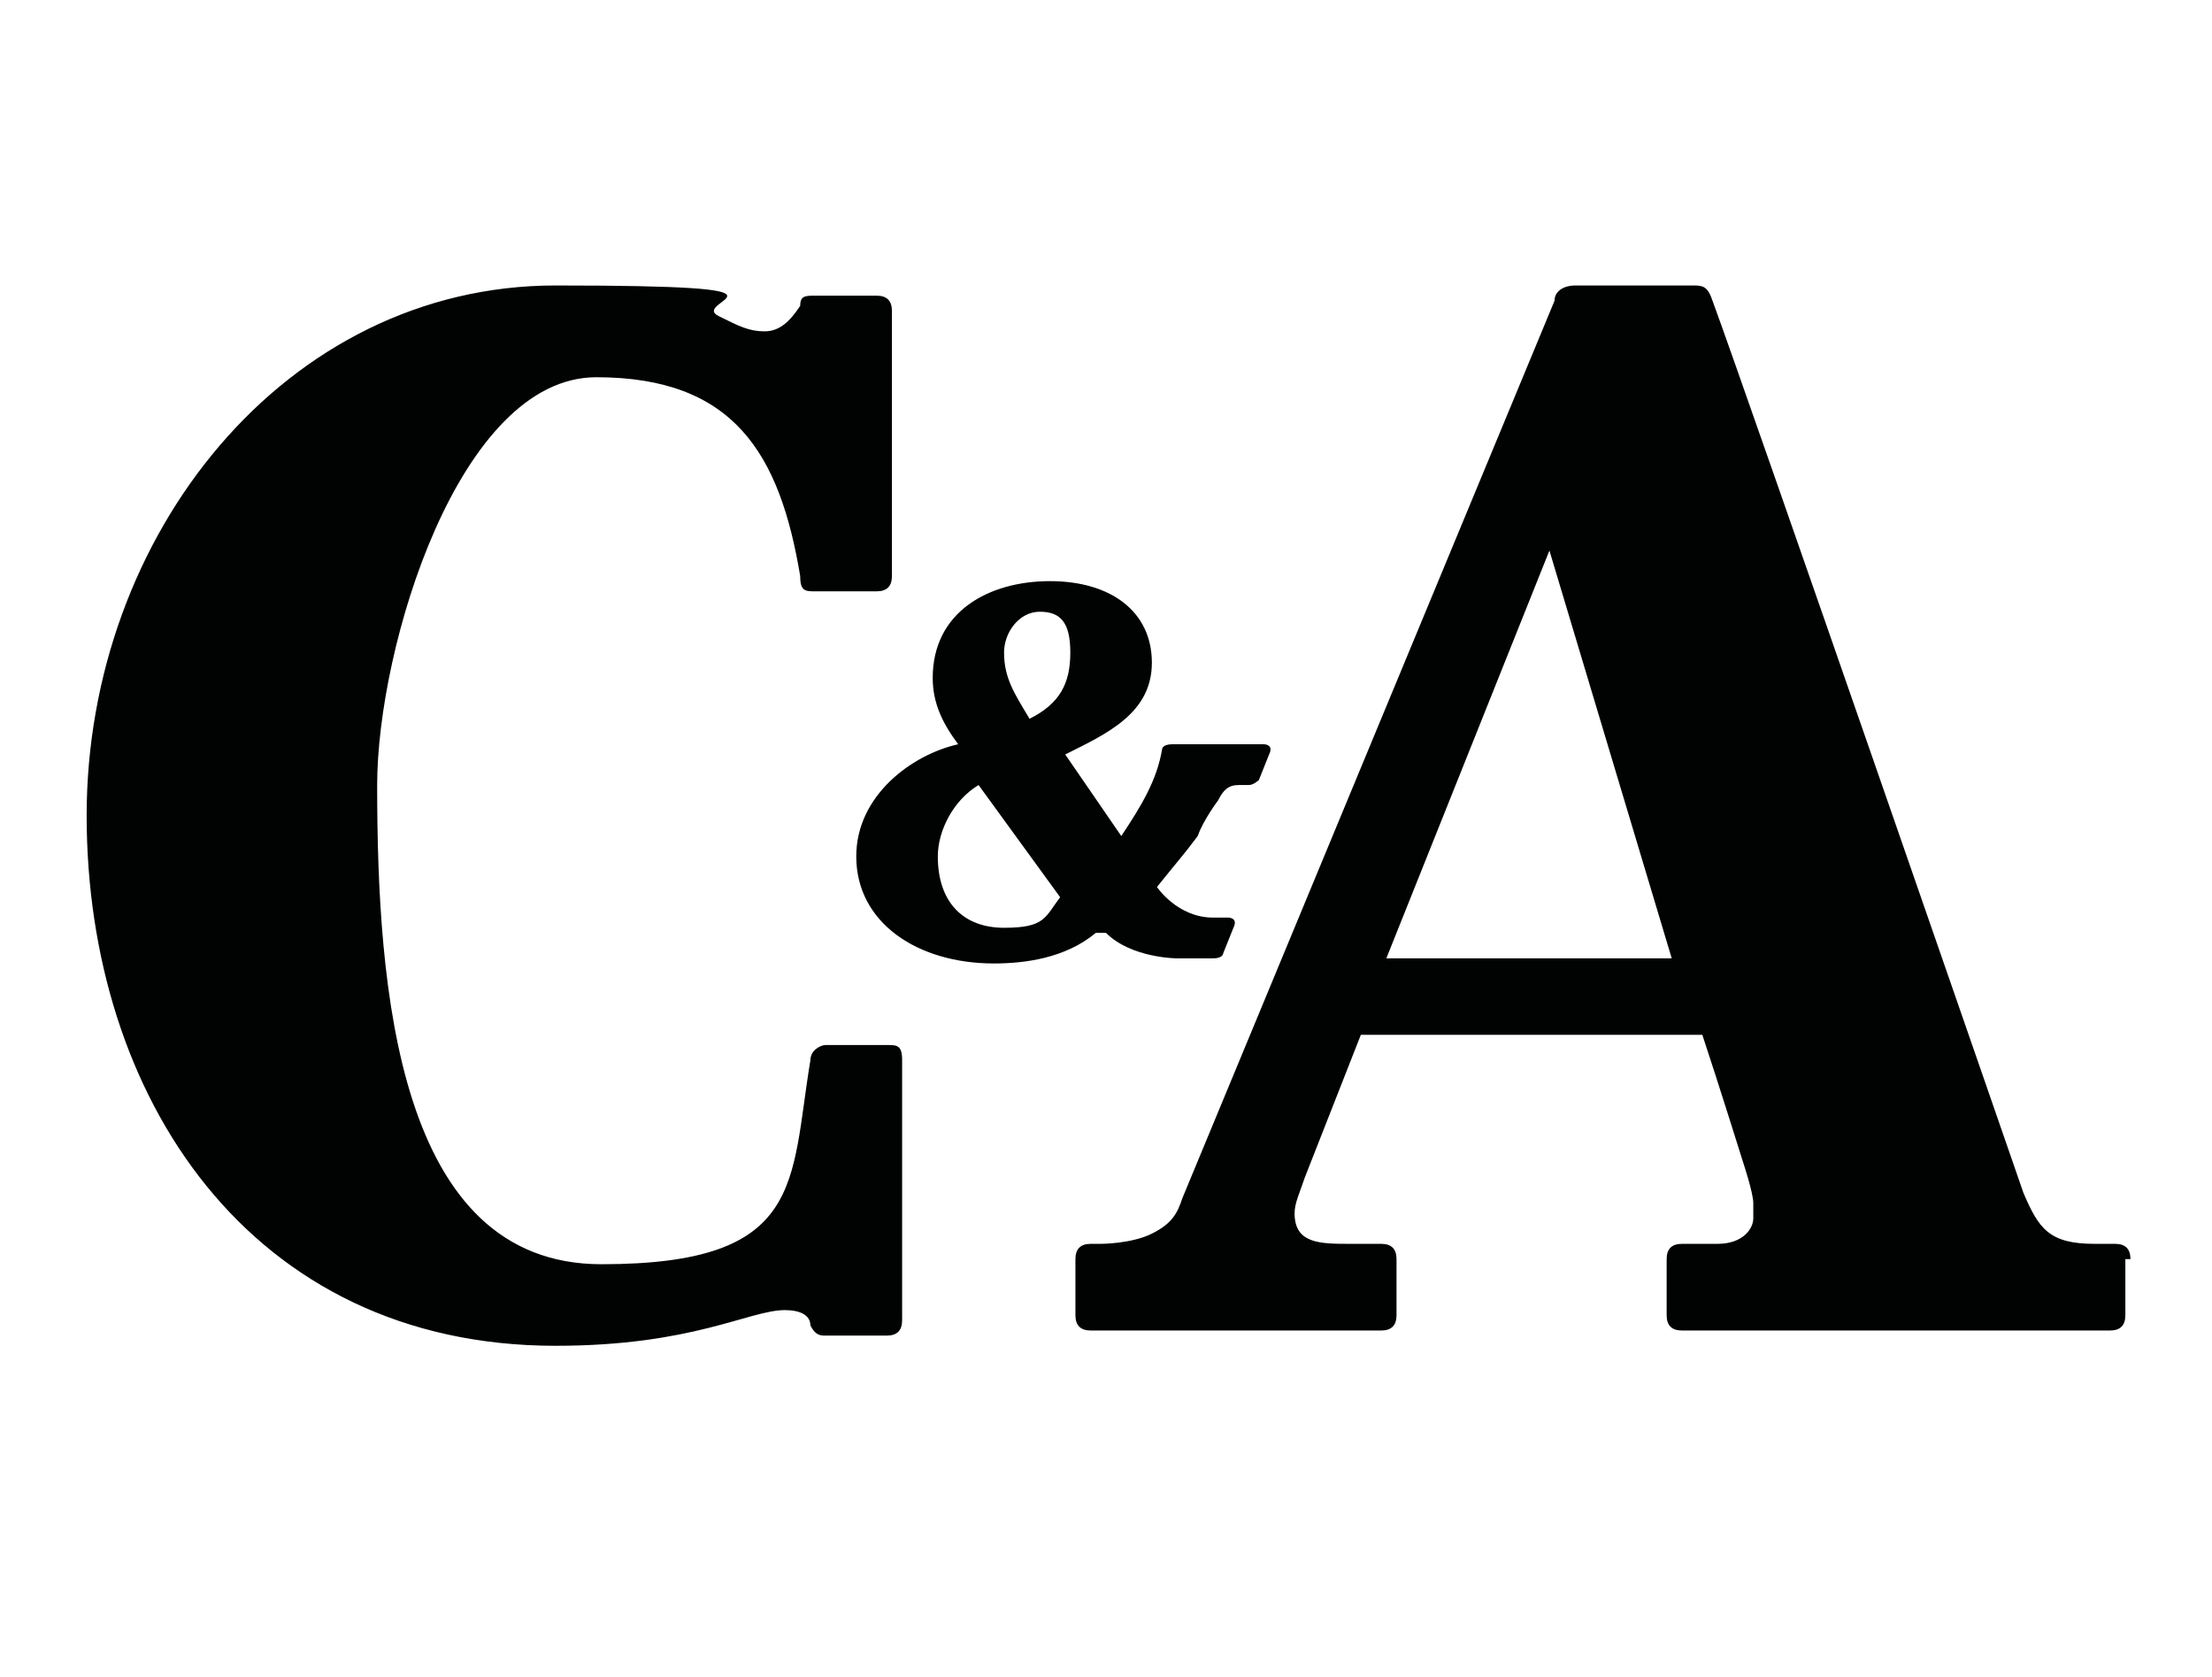 <?xml version="1.0" encoding="UTF-8"?>
<svg id="Vrstva_1" xmlns="http://www.w3.org/2000/svg" version="1.1" viewBox="0 0 43.4 32.9">
  <!-- Generator: Adobe Illustrator 29.0.0, SVG Export Plug-In . SVG Version: 2.1.0 Build 186)  -->
  <defs>
    <style>
      .st0 {
        fill: #010202;
      }
    </style>
  </defs>
  <path id="path4" class="st0" d="M20.8,17.6l-1.6-2.2c-.5.3-.8.9-.8,1.4,0,.9.5,1.4,1.3,1.4s.8-.2,1.1-.6h0ZM19.7,12.8c0,.5.2.8.5,1.3.6-.3.8-.7.8-1.3s-.2-.8-.6-.8-.7.4-.7.8ZM21.5,18.3c-.6.5-1.4.6-2,.6-1.5,0-2.7-.8-2.7-2.1,0-1.2,1.1-2,2-2.2-.3-.4-.5-.8-.5-1.3,0-1.3,1.1-1.9,2.3-1.9s2,.6,2,1.6-.9,1.4-1.7,1.8l1.1,1.6c.4-.6.7-1.1.8-1.7,0,0,0-.1.2-.1h1.8c0,0,.2,0,.1.2l-.2.5c0,0-.1.1-.2.1h-.2c-.2,0-.3.1-.4.3,0,0-.3.4-.4.7-.3.4-.4.5-.8,1,0,0,.4.6,1.1.6h.3c0,0,.2,0,.1.2l-.2.5c0,0,0,.1-.2.1h-.7s-.9,0-1.4-.5h0ZM32.8,18.8l-2.4-8-3.2,8h5.6ZM41.7,24.7v1.1c0,.2-.1.3-.3.3h-8.4c-.2,0-.3-.1-.3-.3v-1.1c0-.2.1-.3.3-.3h.7c.5,0,.7-.3.7-.5,0-.1,0-.2,0-.3,0-.2-.2-.8-.2-.8,0,0-.5-1.6-.8-2.5h-6.7l-1.1,2.8c-.1.3-.2.5-.2.7,0,.6.5.6,1.1.6h.6c.2,0,.3.1.3.3v1.1c0,.2-.1.3-.3.3h-5.7c-.2,0-.3-.1-.3-.3v-1.1c0-.2.1-.3.3-.3h.2s.6,0,1-.2c.4-.2.5-.4.6-.7l7.3-17.6c0-.2.2-.3.4-.3h2.3c.2,0,.3,0,.4.3.7,1.9,6.1,17.5,6.1,17.5.3.7.5,1,1.4,1h.4c.2,0,.3.1.3.3h0ZM17.7,20.7v5.2c0,.2-.1.3-.3.3h-1.2c-.1,0-.2,0-.3-.2,0-.2-.2-.3-.5-.3-.7,0-1.8.7-4.5.7-6,0-9.2-4.9-9.2-10.4S5.6,5.6,10.9,5.6s2.6.3,3.2.6c.4.2.6.3.9.3s.5-.2.7-.5c0-.2.1-.2.3-.2h1.2c.2,0,.3.1.3.3v5.2c0,.2-.1.3-.3.3h-1.2c-.2,0-.3,0-.3-.3-.4-2.4-1.3-3.9-4-3.9s-4.3,5.3-4.3,8c0,4,.4,9.4,4.4,9.4s3.7-1.6,4.1-4c0-.2.2-.3.3-.3h1.2c.2,0,.3,0,.3.3h0Z"/>
</svg>